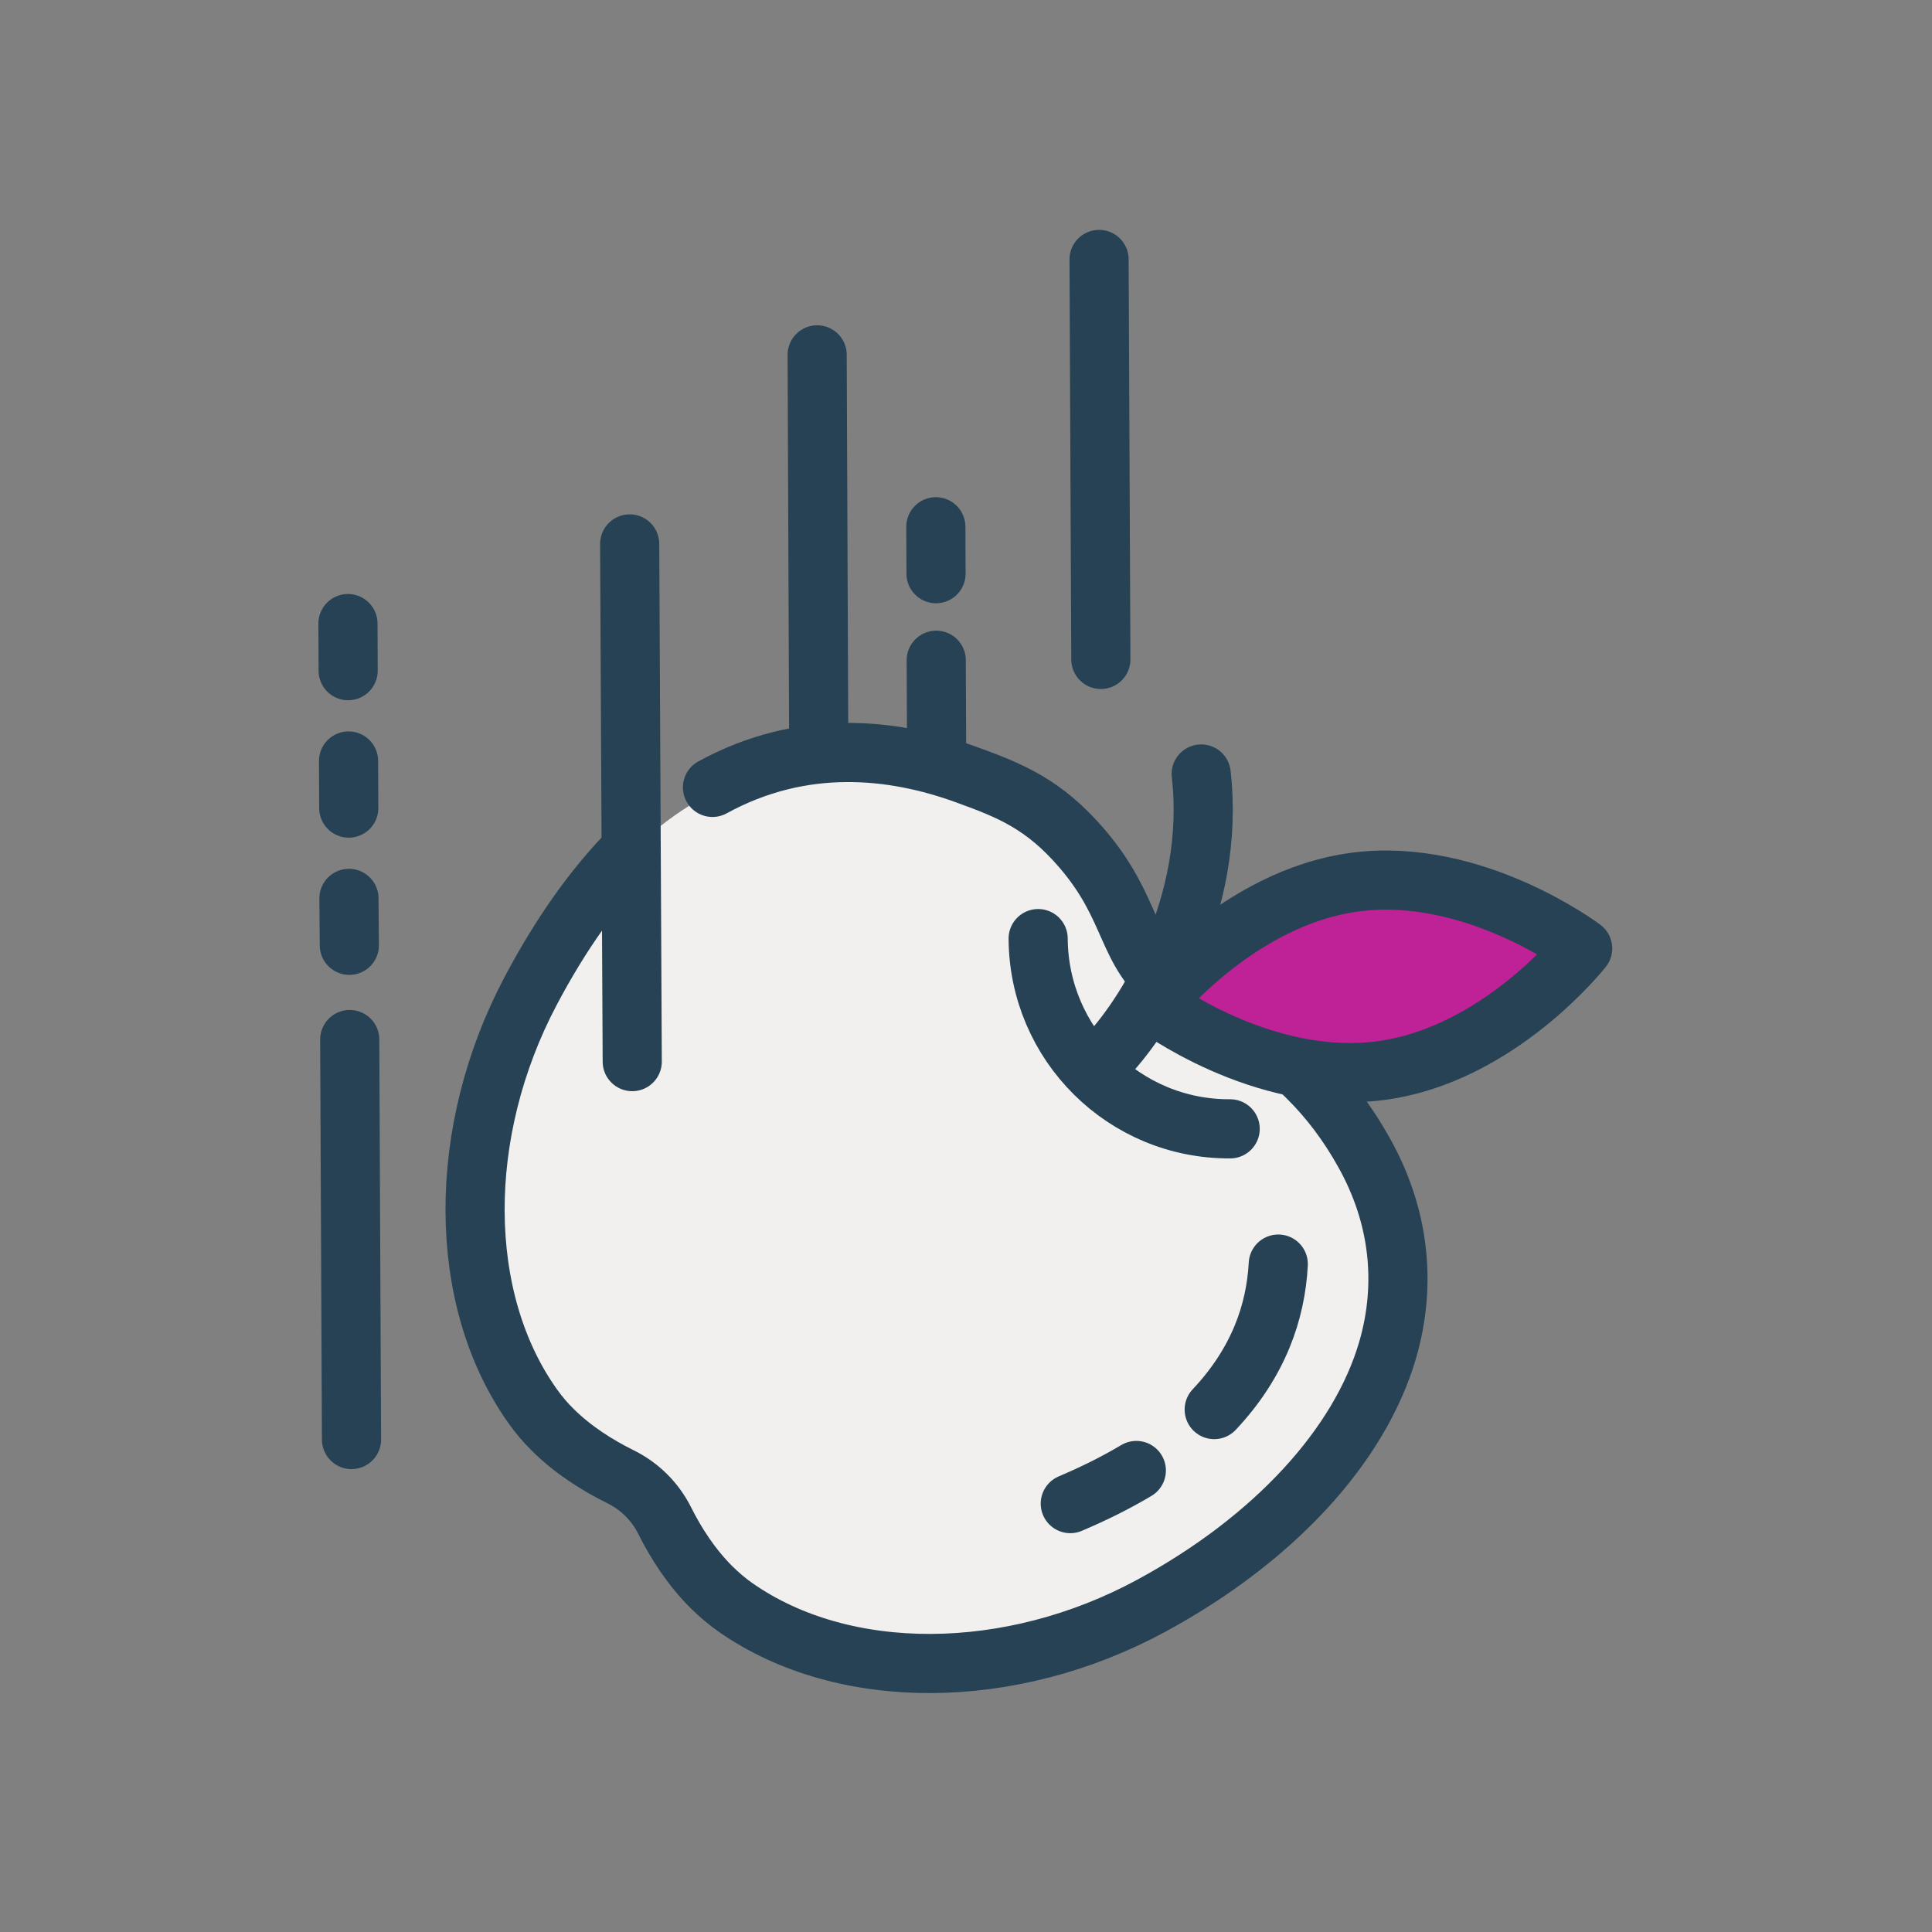 <?xml version="1.0" encoding="UTF-8"?> <svg xmlns="http://www.w3.org/2000/svg" id="a" data-name="Layer_1" viewBox="0 0 98 98"><rect x="0" y="0" width="98" height="98" fill="#808080" stroke="none"/><defs><style> .c { fill: none; } .c, .d { stroke: #264254; stroke-linecap: round; stroke-linejoin: round; stroke-width: 3px; } .d { fill: #bf2296; } .e { fill: #f1f0ee; } </style></defs><g><line class="c" x1="17.83" y1="73.02" x2="17.74" y2="52.73"></line><line class="c" x1="17.72" y1="47.95" x2="17.7" y2="45.57"></line><line class="c" x1="17.69" y1="40.99" x2="17.68" y2="38.6"></line><line class="c" x1="17.66" y1="34.02" x2="17.65" y2="31.63"></line></g><line class="c" x1="41.53" y1="37.91" x2="41.45" y2="18"></line><g><line class="c" x1="47.52" y1="40.65" x2="47.49" y2="33.49"></line><line class="c" x1="47.47" y1="26.72" x2="47.48" y2="29.1"></line></g><path class="e" d="M69.87,69.45l.66-3.33c.16-2.46-.4-4.9-1.68-7.18-.82-1.48-1.77-2.74-2.9-3.86-1.45-1.43-2.93-2.36-4.12-3.11-1.08-.68-1.96-1.24-2.38-1.86-.28-.41-.87-1.32-.87-1.32l-4.03-5.27c-1.76-1.74-3.7-2.98-5.93-3.79-6.2-2.26-15.06-2.18-22.05,10.98-3.8,7.17-3.76,15.64.1,21.06.3.42.65.83,1.03,1.21h0c1.04,1.04,2.28,1.81,3.41,2.36.98.48,1.77,1.26,2.26,2.24.57,1.12,1.35,2.35,2.39,3.39.39.38.79.72,1.22,1.02,5.46,3.81,13.93,3.77,21.06-.1,5.97-3.24,10.24-7.75,11.82-12.44Z"></path><line class="c" x1="55.84" y1="33.45" x2="55.75" y2="13.16"></line><g><path class="c" d="M36.14,39.94c4.58-2.51,9.18-1.99,12.84-.66,2.24.81,3.97,1.49,5.93,3.79,2.61,3.06,2.15,5.17,4.53,7.03M59.25,48.83c.19.29.37.57.56.84.42.62,1.3,1.18,2.38,1.86,1.19.75,2.68,1.68,4.12,3.11,1.13,1.12,2.08,2.38,2.9,3.86,1.75,3.14,2.16,6.59,1.18,9.97-1.42,4.88-5.79,9.62-11.99,12.98-7.14,3.87-15.6,3.91-21.07.1-.42-.29-.83-.64-1.22-1.02-1.05-1.04-1.83-2.27-2.39-3.39-.49-.98-1.28-1.76-2.26-2.24-1.13-.56-2.37-1.33-3.41-2.36h0c-.39-.38-.73-.79-1.03-1.21-3.86-5.43-3.9-13.89-.1-21.07,1.55-2.93,3.2-5.21,4.89-6.96"></path><path class="c" d="M64.84,64.12c-.13,2.43-1,4.99-3.25,7.38M57.64,74.59c-.99.59-2.1,1.15-3.35,1.68"></path></g><path class="c" d="M52.66,47.61c.03,5.36,4.38,9.68,9.74,9.65"></path><path class="d" d="M70.01,54.31c-6.01.78-11.51-3.37-11.51-3.37,0,0,4.25-5.42,10.27-6.2,6.01-.78,11.51,3.37,11.51,3.37,0,0-4.25,5.42-10.27,6.2Z"></path><path class="c" d="M55.93,53.81c2.21-2.23,5.75-7.93,5-14.55"></path><line class="c" x1="32.07" y1="53.85" x2="31.94" y2="27.59"></line></svg> 